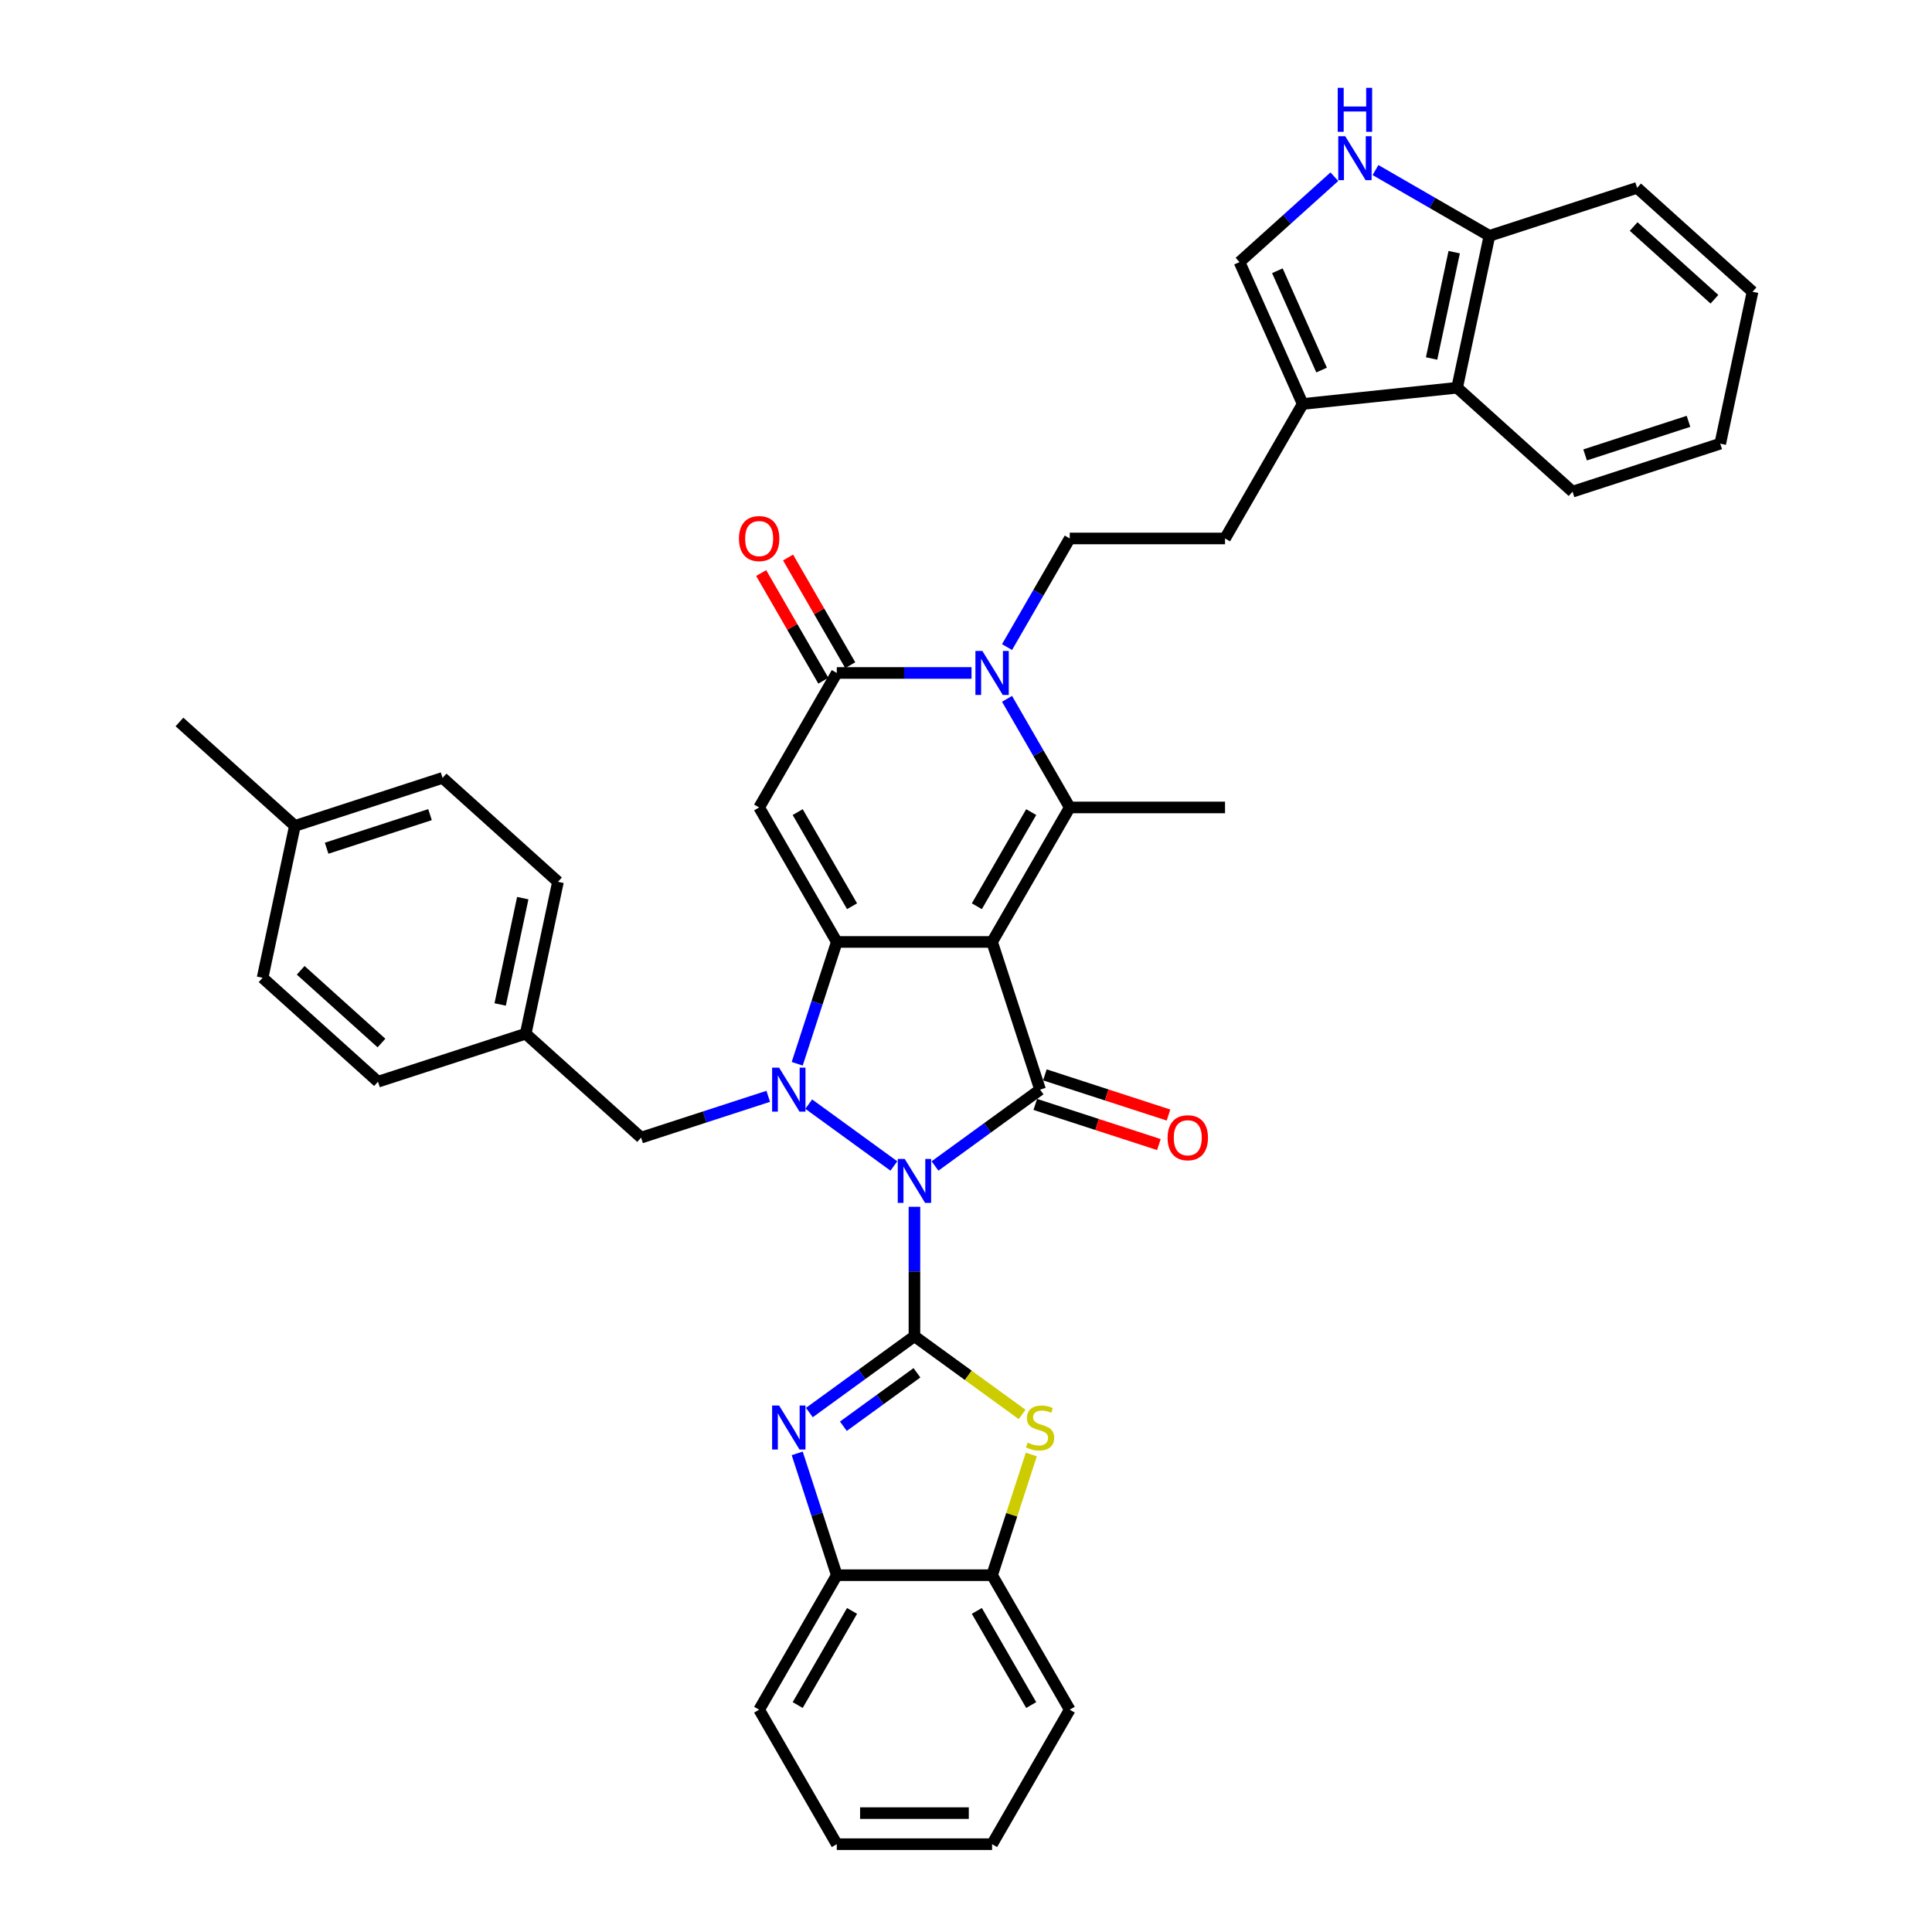 <?xml version='1.0' encoding='iso-8859-1'?>
<svg version='1.1' baseProfile='full'
              xmlns='http://www.w3.org/2000/svg'
                      xmlns:rdkit='http://www.rdkit.org/xml'
                      xmlns:xlink='http://www.w3.org/1999/xlink'
                  xml:space='preserve'
width='1000px' height='1000px' viewBox='0 0 1000 1000'>
<!-- END OF HEADER -->
<rect style='opacity:1.0;fill:#FFFFFF;stroke:none' width='1000' height='1000' x='0' y='0'> </rect>
<path class='bond-2' d='M 473.314,624.634 L 473.314,658.129' style='fill:none;fill-rule:evenodd;stroke:#0000FF;stroke-width:6px;stroke-linecap:butt;stroke-linejoin:miter;stroke-opacity:1' />
<path class='bond-2' d='M 473.314,658.129 L 473.314,691.625' style='fill:none;fill-rule:evenodd;stroke:#000000;stroke-width:6px;stroke-linecap:butt;stroke-linejoin:miter;stroke-opacity:1' />
<path class='bond-3' d='M 462.671,603.51 L 418.597,571.489' style='fill:none;fill-rule:evenodd;stroke:#0000FF;stroke-width:6px;stroke-linecap:butt;stroke-linejoin:miter;stroke-opacity:1' />
<path class='bond-4' d='M 483.956,603.51 L 511.15,583.753' style='fill:none;fill-rule:evenodd;stroke:#0000FF;stroke-width:6px;stroke-linecap:butt;stroke-linejoin:miter;stroke-opacity:1' />
<path class='bond-4' d='M 511.15,583.753 L 538.344,563.995' style='fill:none;fill-rule:evenodd;stroke:#000000;stroke-width:6px;stroke-linecap:butt;stroke-linejoin:miter;stroke-opacity:1' />
<path class='bond-0' d='M 513.505,487.547 L 538.344,563.995' style='fill:none;fill-rule:evenodd;stroke:#000000;stroke-width:6px;stroke-linecap:butt;stroke-linejoin:miter;stroke-opacity:1' />
<path class='bond-5' d='M 513.505,487.547 L 553.696,417.934' style='fill:none;fill-rule:evenodd;stroke:#000000;stroke-width:6px;stroke-linecap:butt;stroke-linejoin:miter;stroke-opacity:1' />
<path class='bond-5' d='M 505.611,469.067 L 533.745,420.338' style='fill:none;fill-rule:evenodd;stroke:#000000;stroke-width:6px;stroke-linecap:butt;stroke-linejoin:miter;stroke-opacity:1' />
<path class='bond-39' d='M 513.505,487.547 L 433.123,487.547' style='fill:none;fill-rule:evenodd;stroke:#000000;stroke-width:6px;stroke-linecap:butt;stroke-linejoin:miter;stroke-opacity:1' />
<path class='bond-1' d='M 433.123,487.547 L 422.879,519.075' style='fill:none;fill-rule:evenodd;stroke:#000000;stroke-width:6px;stroke-linecap:butt;stroke-linejoin:miter;stroke-opacity:1' />
<path class='bond-1' d='M 422.879,519.075 L 412.635,550.604' style='fill:none;fill-rule:evenodd;stroke:#0000FF;stroke-width:6px;stroke-linecap:butt;stroke-linejoin:miter;stroke-opacity:1' />
<path class='bond-6' d='M 433.123,487.547 L 392.932,417.934' style='fill:none;fill-rule:evenodd;stroke:#000000;stroke-width:6px;stroke-linecap:butt;stroke-linejoin:miter;stroke-opacity:1' />
<path class='bond-6' d='M 441.017,469.067 L 412.883,420.338' style='fill:none;fill-rule:evenodd;stroke:#000000;stroke-width:6px;stroke-linecap:butt;stroke-linejoin:miter;stroke-opacity:1' />
<path class='bond-8' d='M 473.314,691.625 L 446.12,711.382' style='fill:none;fill-rule:evenodd;stroke:#000000;stroke-width:6px;stroke-linecap:butt;stroke-linejoin:miter;stroke-opacity:1' />
<path class='bond-8' d='M 446.12,711.382 L 418.926,731.14' style='fill:none;fill-rule:evenodd;stroke:#0000FF;stroke-width:6px;stroke-linecap:butt;stroke-linejoin:miter;stroke-opacity:1' />
<path class='bond-8' d='M 474.605,710.558 L 455.569,724.388' style='fill:none;fill-rule:evenodd;stroke:#000000;stroke-width:6px;stroke-linecap:butt;stroke-linejoin:miter;stroke-opacity:1' />
<path class='bond-8' d='M 455.569,724.388 L 436.534,738.218' style='fill:none;fill-rule:evenodd;stroke:#0000FF;stroke-width:6px;stroke-linecap:butt;stroke-linejoin:miter;stroke-opacity:1' />
<path class='bond-10' d='M 473.314,691.625 L 501.175,711.867' style='fill:none;fill-rule:evenodd;stroke:#000000;stroke-width:6px;stroke-linecap:butt;stroke-linejoin:miter;stroke-opacity:1' />
<path class='bond-10' d='M 501.175,711.867 L 529.036,732.109' style='fill:none;fill-rule:evenodd;stroke:#CCCC00;stroke-width:6px;stroke-linecap:butt;stroke-linejoin:miter;stroke-opacity:1' />
<path class='bond-17' d='M 397.641,567.453 L 364.738,578.144' style='fill:none;fill-rule:evenodd;stroke:#0000FF;stroke-width:6px;stroke-linecap:butt;stroke-linejoin:miter;stroke-opacity:1' />
<path class='bond-17' d='M 364.738,578.144 L 331.836,588.835' style='fill:none;fill-rule:evenodd;stroke:#000000;stroke-width:6px;stroke-linecap:butt;stroke-linejoin:miter;stroke-opacity:1' />
<path class='bond-19' d='M 535.86,571.64 L 567.855,582.036' style='fill:none;fill-rule:evenodd;stroke:#000000;stroke-width:6px;stroke-linecap:butt;stroke-linejoin:miter;stroke-opacity:1' />
<path class='bond-19' d='M 567.855,582.036 L 599.849,592.431' style='fill:none;fill-rule:evenodd;stroke:#FF0000;stroke-width:6px;stroke-linecap:butt;stroke-linejoin:miter;stroke-opacity:1' />
<path class='bond-19' d='M 540.828,556.35 L 572.823,566.746' style='fill:none;fill-rule:evenodd;stroke:#000000;stroke-width:6px;stroke-linecap:butt;stroke-linejoin:miter;stroke-opacity:1' />
<path class='bond-19' d='M 572.823,566.746 L 604.817,577.142' style='fill:none;fill-rule:evenodd;stroke:#FF0000;stroke-width:6px;stroke-linecap:butt;stroke-linejoin:miter;stroke-opacity:1' />
<path class='bond-7' d='M 553.696,417.934 L 537.466,389.824' style='fill:none;fill-rule:evenodd;stroke:#000000;stroke-width:6px;stroke-linecap:butt;stroke-linejoin:miter;stroke-opacity:1' />
<path class='bond-7' d='M 537.466,389.824 L 521.237,361.713' style='fill:none;fill-rule:evenodd;stroke:#0000FF;stroke-width:6px;stroke-linecap:butt;stroke-linejoin:miter;stroke-opacity:1' />
<path class='bond-23' d='M 553.696,417.934 L 634.078,417.934' style='fill:none;fill-rule:evenodd;stroke:#000000;stroke-width:6px;stroke-linecap:butt;stroke-linejoin:miter;stroke-opacity:1' />
<path class='bond-9' d='M 392.932,417.934 L 433.123,348.322' style='fill:none;fill-rule:evenodd;stroke:#000000;stroke-width:6px;stroke-linecap:butt;stroke-linejoin:miter;stroke-opacity:1' />
<path class='bond-16' d='M 521.237,334.93 L 537.466,306.819' style='fill:none;fill-rule:evenodd;stroke:#0000FF;stroke-width:6px;stroke-linecap:butt;stroke-linejoin:miter;stroke-opacity:1' />
<path class='bond-16' d='M 537.466,306.819 L 553.696,278.709' style='fill:none;fill-rule:evenodd;stroke:#000000;stroke-width:6px;stroke-linecap:butt;stroke-linejoin:miter;stroke-opacity:1' />
<path class='bond-41' d='M 502.862,348.322 L 467.993,348.322' style='fill:none;fill-rule:evenodd;stroke:#0000FF;stroke-width:6px;stroke-linecap:butt;stroke-linejoin:miter;stroke-opacity:1' />
<path class='bond-41' d='M 467.993,348.322 L 433.123,348.322' style='fill:none;fill-rule:evenodd;stroke:#000000;stroke-width:6px;stroke-linecap:butt;stroke-linejoin:miter;stroke-opacity:1' />
<path class='bond-14' d='M 412.635,752.264 L 422.879,783.792' style='fill:none;fill-rule:evenodd;stroke:#0000FF;stroke-width:6px;stroke-linecap:butt;stroke-linejoin:miter;stroke-opacity:1' />
<path class='bond-14' d='M 422.879,783.792 L 433.123,815.32' style='fill:none;fill-rule:evenodd;stroke:#000000;stroke-width:6px;stroke-linecap:butt;stroke-linejoin:miter;stroke-opacity:1' />
<path class='bond-21' d='M 440.084,344.303 L 423.994,316.433' style='fill:none;fill-rule:evenodd;stroke:#000000;stroke-width:6px;stroke-linecap:butt;stroke-linejoin:miter;stroke-opacity:1' />
<path class='bond-21' d='M 423.994,316.433 L 407.903,288.564' style='fill:none;fill-rule:evenodd;stroke:#FF0000;stroke-width:6px;stroke-linecap:butt;stroke-linejoin:miter;stroke-opacity:1' />
<path class='bond-21' d='M 426.162,352.341 L 410.071,324.471' style='fill:none;fill-rule:evenodd;stroke:#000000;stroke-width:6px;stroke-linecap:butt;stroke-linejoin:miter;stroke-opacity:1' />
<path class='bond-21' d='M 410.071,324.471 L 393.981,296.602' style='fill:none;fill-rule:evenodd;stroke:#FF0000;stroke-width:6px;stroke-linecap:butt;stroke-linejoin:miter;stroke-opacity:1' />
<path class='bond-15' d='M 533.805,752.842 L 523.655,784.081' style='fill:none;fill-rule:evenodd;stroke:#CCCC00;stroke-width:6px;stroke-linecap:butt;stroke-linejoin:miter;stroke-opacity:1' />
<path class='bond-15' d='M 523.655,784.081 L 513.505,815.32' style='fill:none;fill-rule:evenodd;stroke:#000000;stroke-width:6px;stroke-linecap:butt;stroke-linejoin:miter;stroke-opacity:1' />
<path class='bond-11' d='M 690.667,91.46 L 666.121,113.562' style='fill:none;fill-rule:evenodd;stroke:#0000FF;stroke-width:6px;stroke-linecap:butt;stroke-linejoin:miter;stroke-opacity:1' />
<path class='bond-11' d='M 666.121,113.562 L 641.575,135.663' style='fill:none;fill-rule:evenodd;stroke:#000000;stroke-width:6px;stroke-linecap:butt;stroke-linejoin:miter;stroke-opacity:1' />
<path class='bond-44' d='M 711.953,88.022 L 741.438,105.045' style='fill:none;fill-rule:evenodd;stroke:#0000FF;stroke-width:6px;stroke-linecap:butt;stroke-linejoin:miter;stroke-opacity:1' />
<path class='bond-44' d='M 741.438,105.045 L 770.923,122.068' style='fill:none;fill-rule:evenodd;stroke:#000000;stroke-width:6px;stroke-linecap:butt;stroke-linejoin:miter;stroke-opacity:1' />
<path class='bond-12' d='M 674.269,209.096 L 634.078,278.709' style='fill:none;fill-rule:evenodd;stroke:#000000;stroke-width:6px;stroke-linecap:butt;stroke-linejoin:miter;stroke-opacity:1' />
<path class='bond-13' d='M 674.269,209.096 L 641.575,135.663' style='fill:none;fill-rule:evenodd;stroke:#000000;stroke-width:6px;stroke-linecap:butt;stroke-linejoin:miter;stroke-opacity:1' />
<path class='bond-13' d='M 684.051,191.542 L 661.165,140.139' style='fill:none;fill-rule:evenodd;stroke:#000000;stroke-width:6px;stroke-linecap:butt;stroke-linejoin:miter;stroke-opacity:1' />
<path class='bond-18' d='M 674.269,209.096 L 754.211,200.694' style='fill:none;fill-rule:evenodd;stroke:#000000;stroke-width:6px;stroke-linecap:butt;stroke-linejoin:miter;stroke-opacity:1' />
<path class='bond-31' d='M 433.123,815.32 L 392.932,884.933' style='fill:none;fill-rule:evenodd;stroke:#000000;stroke-width:6px;stroke-linecap:butt;stroke-linejoin:miter;stroke-opacity:1' />
<path class='bond-31' d='M 441.017,833.8 L 412.883,882.529' style='fill:none;fill-rule:evenodd;stroke:#000000;stroke-width:6px;stroke-linecap:butt;stroke-linejoin:miter;stroke-opacity:1' />
<path class='bond-40' d='M 433.123,815.32 L 513.505,815.32' style='fill:none;fill-rule:evenodd;stroke:#000000;stroke-width:6px;stroke-linecap:butt;stroke-linejoin:miter;stroke-opacity:1' />
<path class='bond-32' d='M 513.505,815.32 L 553.696,884.933' style='fill:none;fill-rule:evenodd;stroke:#000000;stroke-width:6px;stroke-linecap:butt;stroke-linejoin:miter;stroke-opacity:1' />
<path class='bond-32' d='M 505.611,833.8 L 533.745,882.529' style='fill:none;fill-rule:evenodd;stroke:#000000;stroke-width:6px;stroke-linecap:butt;stroke-linejoin:miter;stroke-opacity:1' />
<path class='bond-22' d='M 553.696,278.709 L 634.078,278.709' style='fill:none;fill-rule:evenodd;stroke:#000000;stroke-width:6px;stroke-linecap:butt;stroke-linejoin:miter;stroke-opacity:1' />
<path class='bond-24' d='M 331.836,588.835 L 272.1,535.049' style='fill:none;fill-rule:evenodd;stroke:#000000;stroke-width:6px;stroke-linecap:butt;stroke-linejoin:miter;stroke-opacity:1' />
<path class='bond-20' d='M 754.211,200.694 L 770.923,122.068' style='fill:none;fill-rule:evenodd;stroke:#000000;stroke-width:6px;stroke-linecap:butt;stroke-linejoin:miter;stroke-opacity:1' />
<path class='bond-20' d='M 740.992,185.557 L 752.691,130.52' style='fill:none;fill-rule:evenodd;stroke:#000000;stroke-width:6px;stroke-linecap:butt;stroke-linejoin:miter;stroke-opacity:1' />
<path class='bond-30' d='M 754.211,200.694 L 813.946,254.48' style='fill:none;fill-rule:evenodd;stroke:#000000;stroke-width:6px;stroke-linecap:butt;stroke-linejoin:miter;stroke-opacity:1' />
<path class='bond-33' d='M 770.923,122.068 L 847.371,97.229' style='fill:none;fill-rule:evenodd;stroke:#000000;stroke-width:6px;stroke-linecap:butt;stroke-linejoin:miter;stroke-opacity:1' />
<path class='bond-26' d='M 272.1,535.049 L 195.652,559.888' style='fill:none;fill-rule:evenodd;stroke:#000000;stroke-width:6px;stroke-linecap:butt;stroke-linejoin:miter;stroke-opacity:1' />
<path class='bond-27' d='M 272.1,535.049 L 288.813,456.423' style='fill:none;fill-rule:evenodd;stroke:#000000;stroke-width:6px;stroke-linecap:butt;stroke-linejoin:miter;stroke-opacity:1' />
<path class='bond-27' d='M 258.882,519.912 L 270.581,464.874' style='fill:none;fill-rule:evenodd;stroke:#000000;stroke-width:6px;stroke-linecap:butt;stroke-linejoin:miter;stroke-opacity:1' />
<path class='bond-25' d='M 152.629,427.476 L 229.077,402.637' style='fill:none;fill-rule:evenodd;stroke:#000000;stroke-width:6px;stroke-linecap:butt;stroke-linejoin:miter;stroke-opacity:1' />
<path class='bond-25' d='M 169.064,439.04 L 222.578,421.652' style='fill:none;fill-rule:evenodd;stroke:#000000;stroke-width:6px;stroke-linecap:butt;stroke-linejoin:miter;stroke-opacity:1' />
<path class='bond-34' d='M 152.629,427.476 L 92.894,373.69' style='fill:none;fill-rule:evenodd;stroke:#000000;stroke-width:6px;stroke-linecap:butt;stroke-linejoin:miter;stroke-opacity:1' />
<path class='bond-42' d='M 152.629,427.476 L 135.917,506.102' style='fill:none;fill-rule:evenodd;stroke:#000000;stroke-width:6px;stroke-linecap:butt;stroke-linejoin:miter;stroke-opacity:1' />
<path class='bond-29' d='M 195.652,559.888 L 135.917,506.102' style='fill:none;fill-rule:evenodd;stroke:#000000;stroke-width:6px;stroke-linecap:butt;stroke-linejoin:miter;stroke-opacity:1' />
<path class='bond-29' d='M 197.449,539.873 L 155.634,502.223' style='fill:none;fill-rule:evenodd;stroke:#000000;stroke-width:6px;stroke-linecap:butt;stroke-linejoin:miter;stroke-opacity:1' />
<path class='bond-28' d='M 288.813,456.423 L 229.077,402.637' style='fill:none;fill-rule:evenodd;stroke:#000000;stroke-width:6px;stroke-linecap:butt;stroke-linejoin:miter;stroke-opacity:1' />
<path class='bond-35' d='M 813.946,254.48 L 890.394,229.64' style='fill:none;fill-rule:evenodd;stroke:#000000;stroke-width:6px;stroke-linecap:butt;stroke-linejoin:miter;stroke-opacity:1' />
<path class='bond-35' d='M 820.445,235.464 L 873.959,218.077' style='fill:none;fill-rule:evenodd;stroke:#000000;stroke-width:6px;stroke-linecap:butt;stroke-linejoin:miter;stroke-opacity:1' />
<path class='bond-37' d='M 392.932,884.933 L 433.123,954.545' style='fill:none;fill-rule:evenodd;stroke:#000000;stroke-width:6px;stroke-linecap:butt;stroke-linejoin:miter;stroke-opacity:1' />
<path class='bond-36' d='M 553.696,884.933 L 513.505,954.545' style='fill:none;fill-rule:evenodd;stroke:#000000;stroke-width:6px;stroke-linecap:butt;stroke-linejoin:miter;stroke-opacity:1' />
<path class='bond-45' d='M 847.371,97.229 L 907.106,151.015' style='fill:none;fill-rule:evenodd;stroke:#000000;stroke-width:6px;stroke-linecap:butt;stroke-linejoin:miter;stroke-opacity:1' />
<path class='bond-45' d='M 845.574,117.244 L 887.389,154.894' style='fill:none;fill-rule:evenodd;stroke:#000000;stroke-width:6px;stroke-linecap:butt;stroke-linejoin:miter;stroke-opacity:1' />
<path class='bond-38' d='M 890.394,229.64 L 907.106,151.015' style='fill:none;fill-rule:evenodd;stroke:#000000;stroke-width:6px;stroke-linecap:butt;stroke-linejoin:miter;stroke-opacity:1' />
<path class='bond-43' d='M 513.505,954.545 L 433.123,954.545' style='fill:none;fill-rule:evenodd;stroke:#000000;stroke-width:6px;stroke-linecap:butt;stroke-linejoin:miter;stroke-opacity:1' />
<path class='bond-43' d='M 501.448,938.469 L 445.18,938.469' style='fill:none;fill-rule:evenodd;stroke:#000000;stroke-width:6px;stroke-linecap:butt;stroke-linejoin:miter;stroke-opacity:1' />
<path  class='atom-0' d='M 468.282 599.86
L 475.741 611.918
Q 476.481 613.107, 477.671 615.262
Q 478.86 617.416, 478.925 617.544
L 478.925 599.86
L 481.947 599.86
L 481.947 622.625
L 478.828 622.625
L 470.822 609.442
Q 469.89 607.899, 468.893 606.13
Q 467.928 604.362, 467.639 603.815
L 467.639 622.625
L 464.681 622.625
L 464.681 599.86
L 468.282 599.86
' fill='#0000FF'/>
<path  class='atom-4' d='M 403.252 552.613
L 410.711 564.67
Q 411.451 565.86, 412.64 568.014
Q 413.83 570.169, 413.894 570.297
L 413.894 552.613
L 416.917 552.613
L 416.917 575.377
L 413.798 575.377
L 405.792 562.195
Q 404.859 560.651, 403.862 558.883
Q 402.898 557.114, 402.609 556.568
L 402.609 575.377
L 399.65 575.377
L 399.65 552.613
L 403.252 552.613
' fill='#0000FF'/>
<path  class='atom-8' d='M 508.473 336.94
L 515.932 348.997
Q 516.672 350.186, 517.862 352.341
Q 519.051 354.495, 519.116 354.624
L 519.116 336.94
L 522.138 336.94
L 522.138 359.704
L 519.019 359.704
L 511.013 346.521
Q 510.081 344.978, 509.084 343.209
Q 508.119 341.441, 507.83 340.894
L 507.83 359.704
L 504.872 359.704
L 504.872 336.94
L 508.473 336.94
' fill='#0000FF'/>
<path  class='atom-9' d='M 403.252 727.49
L 410.711 739.547
Q 411.451 740.737, 412.64 742.891
Q 413.83 745.045, 413.894 745.174
L 413.894 727.49
L 416.917 727.49
L 416.917 750.254
L 413.798 750.254
L 405.792 737.071
Q 404.859 735.528, 403.862 733.76
Q 402.898 731.991, 402.609 731.445
L 402.609 750.254
L 399.65 750.254
L 399.65 727.49
L 403.252 727.49
' fill='#0000FF'/>
<path  class='atom-11' d='M 531.914 746.685
Q 532.171 746.781, 533.232 747.232
Q 534.293 747.682, 535.451 747.971
Q 536.64 748.228, 537.798 748.228
Q 539.952 748.228, 541.206 747.199
Q 542.46 746.138, 542.46 744.306
Q 542.46 743.052, 541.817 742.28
Q 541.206 741.508, 540.241 741.09
Q 539.277 740.672, 537.669 740.19
Q 535.643 739.579, 534.422 739.001
Q 533.232 738.422, 532.364 737.2
Q 531.528 735.978, 531.528 733.92
Q 531.528 731.059, 533.457 729.29
Q 535.418 727.522, 539.277 727.522
Q 541.913 727.522, 544.903 728.776
L 544.164 731.252
Q 541.431 730.126, 539.373 730.126
Q 537.155 730.126, 535.933 731.059
Q 534.711 731.959, 534.743 733.535
Q 534.743 734.756, 535.354 735.496
Q 535.997 736.235, 536.897 736.653
Q 537.83 737.071, 539.373 737.554
Q 541.431 738.197, 542.653 738.84
Q 543.875 739.483, 544.743 740.801
Q 545.643 742.087, 545.643 744.306
Q 545.643 747.457, 543.521 749.161
Q 541.431 750.833, 537.926 750.833
Q 535.901 750.833, 534.357 750.383
Q 532.846 749.965, 531.046 749.225
L 531.914 746.685
' fill='#CCCC00'/>
<path  class='atom-12' d='M 696.278 70.495
L 703.738 82.552
Q 704.477 83.742, 705.667 85.896
Q 706.856 88.051, 706.921 88.179
L 706.921 70.495
L 709.943 70.495
L 709.943 93.259
L 706.824 93.259
L 698.818 80.077
Q 697.886 78.533, 696.889 76.765
Q 695.924 74.996, 695.635 74.45
L 695.635 93.259
L 692.677 93.259
L 692.677 70.495
L 696.278 70.495
' fill='#0000FF'/>
<path  class='atom-12' d='M 692.404 45.455
L 695.49 45.455
L 695.49 55.133
L 707.13 55.133
L 707.13 45.455
L 710.216 45.455
L 710.216 68.219
L 707.13 68.219
L 707.13 57.705
L 695.49 57.705
L 695.49 68.219
L 692.404 68.219
L 692.404 45.455
' fill='#0000FF'/>
<path  class='atom-20' d='M 604.342 588.899
Q 604.342 583.433, 607.043 580.378
Q 609.744 577.324, 614.792 577.324
Q 619.84 577.324, 622.541 580.378
Q 625.242 583.433, 625.242 588.899
Q 625.242 594.429, 622.509 597.58
Q 619.776 600.699, 614.792 600.699
Q 609.776 600.699, 607.043 597.58
Q 604.342 594.461, 604.342 588.899
M 614.792 598.127
Q 618.265 598.127, 620.129 595.812
Q 622.027 593.465, 622.027 588.899
Q 622.027 584.43, 620.129 582.179
Q 618.265 579.896, 614.792 579.896
Q 611.32 579.896, 609.423 582.147
Q 607.558 584.398, 607.558 588.899
Q 607.558 593.497, 609.423 595.812
Q 611.32 598.127, 614.792 598.127
' fill='#FF0000'/>
<path  class='atom-22' d='M 382.482 278.773
Q 382.482 273.307, 385.183 270.253
Q 387.884 267.198, 392.932 267.198
Q 397.98 267.198, 400.681 270.253
Q 403.382 273.307, 403.382 278.773
Q 403.382 284.303, 400.649 287.454
Q 397.916 290.573, 392.932 290.573
Q 387.916 290.573, 385.183 287.454
Q 382.482 284.336, 382.482 278.773
M 392.932 288.001
Q 396.404 288.001, 398.269 285.686
Q 400.166 283.339, 400.166 278.773
Q 400.166 274.304, 398.269 272.053
Q 396.404 269.77, 392.932 269.77
Q 389.459 269.77, 387.562 272.021
Q 385.698 274.272, 385.698 278.773
Q 385.698 283.371, 387.562 285.686
Q 389.459 288.001, 392.932 288.001
' fill='#FF0000'/>
</svg>
